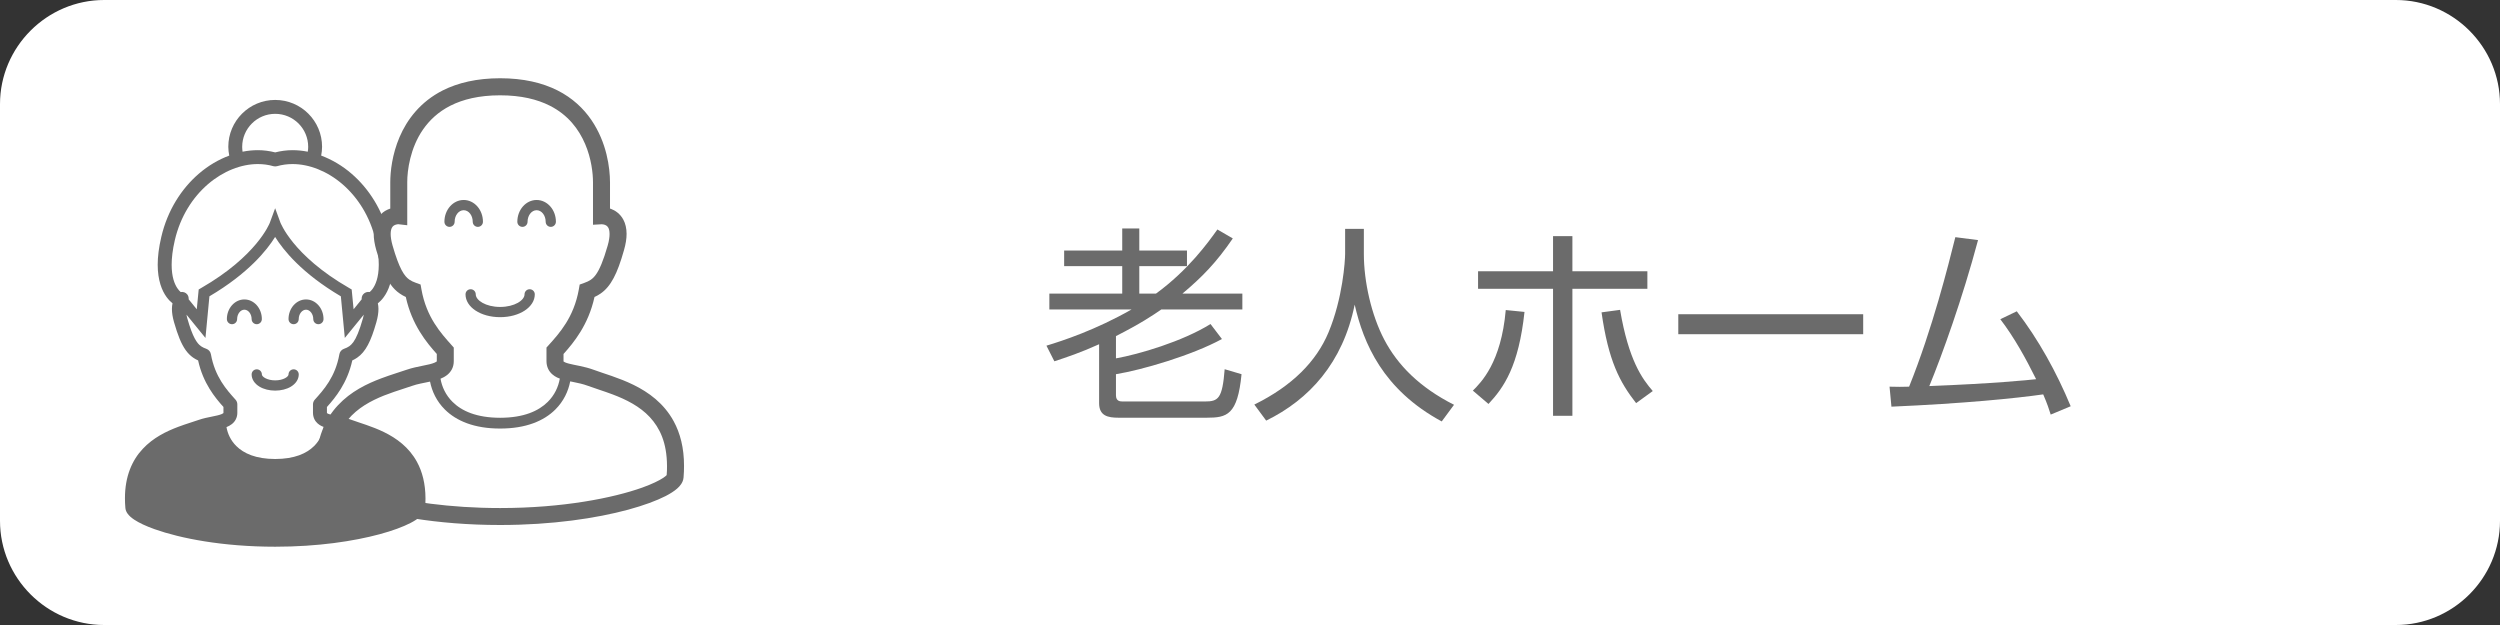 <?xml version="1.0" encoding="utf-8"?>
<!-- Generator: Adobe Illustrator 16.0.0, SVG Export Plug-In . SVG Version: 6.00 Build 0)  -->
<!DOCTYPE svg PUBLIC "-//W3C//DTD SVG 1.1//EN" "http://www.w3.org/Graphics/SVG/1.1/DTD/svg11.dtd">
<svg version="1.1" id="mini-icon" xmlns="http://www.w3.org/2000/svg" xmlns:xlink="http://www.w3.org/1999/xlink" x="0px" y="0px"
	 width="120px" height="30px" viewBox="0 0 120 30" enable-background="new 0 0 120 30" xml:space="preserve">
<rect x="0" y="0" width="120" height="30" fill="#333333" stroke="none"/>
<g>
	<path fill="#FFFFFF" d="M120,25c0,2.75-2.25,5-5,5H5c-2.75,0-5-2.25-5-5V5c0-2.75,2.25-5,5-5h110c2.75,0,5,2.25,5,5V25z"/>
</g>
<path fill="#6B6B6B" d="M53.566,17.201c1.079-0.189,3.198-0.81,4.538-1.648l0.549,0.72c-1.449,0.789-3.857,1.489-5.087,1.688v1.01
	c0,0.3,0.21,0.3,0.35,0.3h3.918c0.649,0,0.84-0.14,0.95-1.549l0.81,0.239c-0.19,1.969-0.71,2.089-1.67,2.089h-4.237
	c-0.51,0-0.93-0.09-0.93-0.699v-2.828c-0.879,0.399-1.569,0.629-2.148,0.819l-0.38-0.75c0.789-0.239,2.349-0.749,4.088-1.739h-3.948
	v-0.759h3.498v-1.319h-2.788v-0.75h2.788v-1.06h0.819v1.06h2.289v0.75h-2.289v1.319h0.8c1.55-1.13,2.509-2.459,2.948-3.079
	l0.74,0.43c-0.8,1.17-1.479,1.859-2.419,2.649h2.878v0.759h-3.888c-0.39,0.271-0.999,0.68-2.179,1.279V17.201z"/>
<path fill="#6B6B6B" d="M65.465,10.985v1.209c0,1.319,0.36,2.929,0.979,4.107c0.64,1.22,1.689,2.289,3.349,3.129l-0.59,0.799
	c-2.828-1.528-3.758-3.758-4.178-5.606c-0.569,2.799-2.188,4.558-4.248,5.567l-0.569-0.771c1.829-0.899,2.979-2.078,3.558-3.458
	c0.69-1.648,0.8-3.458,0.8-3.777v-1.199H65.465z"/>
<path fill="#6B6B6B" d="M70.697,18.75c0.391-0.39,1.359-1.34,1.579-3.868l0.9,0.09c-0.28,2.608-0.99,3.628-1.729,4.418L70.697,18.75
	z M75.475,11.334v1.688h3.599v0.84h-3.599v6.097h-0.929v-6.097h-3.599v-0.84h3.599v-1.688H75.475z M77.764,14.873
	c0.41,2.408,1.05,3.298,1.569,3.897l-0.8,0.58c-0.789-1.01-1.329-2.029-1.659-4.357L77.764,14.873z"/>
<path fill="#6B6B6B" d="M89.433,15.083v0.959h-8.875v-0.959H89.433z"/>
<path fill="#6B6B6B" d="M96.805,14.942c1.039,1.35,1.908,2.919,2.588,4.558l-0.959,0.4c-0.09-0.28-0.15-0.48-0.36-0.97
	c-1.319,0.189-3.817,0.439-7.285,0.59l-0.091-0.96c0.391,0.011,0.61,0.011,0.939,0c1.12-2.778,1.879-5.816,2.219-7.176l1.09,0.14
	c-0.75,2.809-1.719,5.497-2.339,7.007c3.089-0.12,4.777-0.29,5.127-0.33c-0.499-1-1.039-1.989-1.719-2.879L96.805,14.942z"/>
<path fill="#6B6B6B" d="M32.336,20.218c-0.471-0.863-1.207-1.392-1.926-1.744c-0.721-0.353-1.439-0.546-1.908-0.722
	c-0.463-0.171-0.916-0.221-1.199-0.299c-0.142-0.036-0.231-0.081-0.25-0.099l-0.003-0.003l-0.001-0.019c0-0.082,0-0.12,0-0.14
	v-0.016c0-0.021,0-0.075,0-0.185c0.491-0.548,1.194-1.397,1.487-2.736c0.1-0.045,0.196-0.097,0.292-0.164
	c0.245-0.168,0.452-0.415,0.627-0.746c0.178-0.333,0.332-0.758,0.496-1.336c0.085-0.295,0.125-0.551,0.125-0.781
	c0-0.264-0.055-0.497-0.156-0.685c-0.152-0.286-0.398-0.446-0.598-0.519c-0.015-0.006-0.027-0.008-0.042-0.013
	c0-0.319,0-0.811,0-1.263c-0.003-0.688-0.151-1.903-0.899-2.996c-0.374-0.544-0.902-1.051-1.624-1.414
	c-0.721-0.363-1.628-0.582-2.75-0.582s-2.028,0.219-2.751,0.582c-1.082,0.547-1.724,1.411-2.079,2.245
	c-0.356,0.837-0.442,1.647-0.444,2.165c0,0.452,0,0.945,0,1.264c-0.079,0.026-0.162,0.061-0.251,0.114
	c-0.143,0.088-0.288,0.227-0.388,0.416c-0.102,0.188-0.156,0.421-0.156,0.685c0,0.229,0.04,0.486,0.124,0.781
	c0.222,0.771,0.421,1.27,0.683,1.639c0.131,0.185,0.28,0.332,0.443,0.443c0.094,0.067,0.191,0.119,0.29,0.164
	c0.292,1.339,0.996,2.188,1.488,2.736c0,0.109,0,0.163,0,0.185v0.009v0.007c0,0.019,0,0.057,0,0.14l-0.001,0.015
	c-0.002,0.004-0.035,0.034-0.115,0.066c-0.121,0.052-0.328,0.099-0.563,0.144c-0.237,0.048-0.503,0.1-0.767,0.191
	c-0.317,0.112-0.746,0.235-1.207,0.409c-0.693,0.259-1.472,0.633-2.09,1.295c-0.621,0.659-1.049,1.616-1.044,2.911
	c0,0.18,0.007,0.365,0.024,0.559c0.011,0.129,0.059,0.232,0.115,0.315c0.105,0.155,0.24,0.265,0.406,0.377
	c0.291,0.191,0.686,0.376,1.191,0.558c1.512,0.538,4.003,1.029,7.091,1.029c2.509,0,4.627-0.325,6.142-0.734
	c0.758-0.207,1.363-0.431,1.805-0.657c0.221-0.115,0.401-0.229,0.548-0.356c0.073-0.063,0.139-0.133,0.194-0.216
	s0.104-0.187,0.115-0.315c0.017-0.193,0.023-0.378,0.023-0.556C32.836,21.502,32.649,20.79,32.336,20.218z M20.229,13.89
	l-0.041-0.233l-0.224-0.081c-0.13-0.046-0.228-0.094-0.313-0.152c-0.125-0.087-0.238-0.207-0.373-0.459
	c-0.134-0.252-0.276-0.628-0.434-1.176c-0.067-0.238-0.092-0.423-0.092-0.559c0.001-0.157,0.031-0.246,0.061-0.301
	c0.043-0.078,0.094-0.11,0.163-0.138c0.056-0.022,0.116-0.028,0.14-0.029l0.432,0.05v-0.457c0,0,0-0.859,0-1.604
	c-0.002-0.571,0.141-1.646,0.756-2.533c0.309-0.444,0.728-0.848,1.32-1.147c0.593-0.299,1.365-0.496,2.382-0.496
	s1.789,0.197,2.382,0.496c0.887,0.448,1.395,1.134,1.697,1.837c0.302,0.701,0.379,1.417,0.379,1.844c0,0.744,0,1.604,0,1.604v0.432
	l0.422-0.024c0.011-0.002,0.139,0.009,0.214,0.06c0.04,0.026,0.069,0.054,0.1,0.107c0.029,0.055,0.059,0.144,0.059,0.301
	c0.001,0.136-0.022,0.32-0.091,0.559c-0.209,0.732-0.395,1.155-0.563,1.388c-0.084,0.116-0.16,0.189-0.244,0.247
	c-0.084,0.059-0.183,0.106-0.313,0.152l-0.224,0.081l-0.04,0.233c-0.241,1.345-0.932,2.1-1.447,2.674l-0.106,0.117v0.156
	c0,0.223,0,0.31,0,0.341c0,0.005,0,0.007,0,0.007c0,0.006,0,0.009,0,0.009v0.015c0,0.022,0,0.062,0,0.125
	c0,0.126,0.026,0.256,0.081,0.371c0.099,0.207,0.271,0.336,0.43,0.413c0.043,0.021,0.086,0.035,0.129,0.052
	c-0.069,0.395-0.25,0.793-0.579,1.119c-0.438,0.434-1.147,0.76-2.285,0.762c-1.138-0.002-1.848-0.328-2.284-0.762
	c-0.328-0.324-0.51-0.721-0.578-1.113c0.108-0.043,0.215-0.099,0.318-0.179c0.089-0.071,0.174-0.167,0.232-0.282
	c0.059-0.117,0.086-0.25,0.086-0.381c0-0.083,0-0.121,0-0.14c0-0.009,0-0.016,0-0.016c0-0.031,0-0.117,0-0.341v-0.156l-0.104-0.117
	C21.162,15.989,20.469,15.234,20.229,13.89z M32,22.806c-0.025,0.025-0.078,0.075-0.16,0.128c-0.199,0.133-0.549,0.304-1.012,0.47
	c-1.395,0.498-3.82,0.983-6.821,0.982c-2.437,0-4.492-0.318-5.927-0.706c-0.717-0.194-1.28-0.407-1.646-0.597
	c-0.183-0.093-0.315-0.182-0.384-0.242c-0.016-0.014-0.028-0.026-0.038-0.035c-0.011-0.152-0.018-0.301-0.018-0.441
	c0.001-0.75,0.155-1.315,0.397-1.763c0.363-0.669,0.936-1.096,1.568-1.407c0.631-0.311,1.303-0.491,1.83-0.676
	c0.237-0.086,0.545-0.135,0.853-0.202c0.093,0.47,0.315,0.946,0.713,1.341c0.549,0.546,1.416,0.914,2.65,0.912
	c1.235,0.002,2.103-0.366,2.65-0.912c0.4-0.396,0.624-0.878,0.715-1.352c0.038,0.008,0.076,0.016,0.115,0.023
	c0.251,0.051,0.507,0.104,0.729,0.188c0.354,0.132,0.768,0.254,1.195,0.416c0.64,0.242,1.298,0.568,1.78,1.086
	c0.482,0.521,0.823,1.223,0.828,2.349C32.02,22.505,32.012,22.653,32,22.806z"/>
<path fill="#6B6B6B" d="M20.014,22.17c-0.384-0.705-0.986-1.137-1.574-1.425s-1.176-0.446-1.559-0.589
	c-0.377-0.14-0.747-0.181-0.979-0.245c-0.115-0.028-0.189-0.065-0.205-0.08l-0.002-0.002l-0.002-0.016c0-0.066,0-0.098,0-0.113
	v-0.013c0-0.019,0-0.062,0-0.152c0.402-0.447,0.977-1.142,1.217-2.234c0.08-0.038,0.16-0.079,0.236-0.134
	c0.201-0.137,0.371-0.34,0.514-0.61c0.145-0.271,0.271-0.618,0.406-1.091c0.068-0.24,0.1-0.449,0.1-0.637
	c0.001-0.096-0.012-0.184-0.029-0.27c0.087-0.067,0.188-0.164,0.286-0.301c0.226-0.307,0.426-0.807,0.425-1.55
	c0-0.378-0.049-0.816-0.17-1.332c-0.299-1.279-0.968-2.319-1.805-3.04c-0.447-0.385-0.942-0.676-1.456-0.868
	c0.025-0.136,0.043-0.277,0.043-0.421c0-1.243-1.007-2.25-2.251-2.25c-1.242,0-2.25,1.007-2.25,2.25
	c0,0.144,0.019,0.283,0.045,0.421c-0.516,0.192-1.01,0.483-1.457,0.868c-0.838,0.72-1.507,1.761-1.805,3.04
	c-0.121,0.517-0.172,0.954-0.172,1.331c0,0.744,0.201,1.244,0.426,1.551c0.1,0.137,0.2,0.233,0.285,0.301
	c-0.018,0.086-0.029,0.174-0.028,0.27c0,0.188,0.032,0.396,0.101,0.637c0.181,0.629,0.344,1.037,0.557,1.338
	c0.107,0.15,0.229,0.271,0.361,0.363c0.078,0.055,0.157,0.096,0.238,0.134c0.239,1.093,0.814,1.787,1.216,2.234
	c0,0.091,0,0.134,0,0.152V19.7c0,0.016,0,0.047,0,0.113l-0.001,0.012c-0.002,0.004-0.029,0.027-0.094,0.055
	c-0.099,0.042-0.27,0.08-0.461,0.117c-0.193,0.039-0.41,0.081-0.626,0.156c-0.259,0.092-0.608,0.192-0.986,0.334
	c-0.565,0.213-1.202,0.518-1.706,1.059c-0.508,0.539-0.857,1.318-0.854,2.378c0,0.146,0.006,0.298,0.02,0.455
	c0.008,0.105,0.049,0.19,0.094,0.258c0.088,0.127,0.197,0.216,0.334,0.308c0.236,0.156,0.561,0.308,0.973,0.455
	c1.234,0.44,3.27,0.842,5.791,0.842c2.051,0,3.779-0.266,5.018-0.601c0.619-0.167,1.113-0.352,1.474-0.537
	c0.181-0.093,0.328-0.186,0.446-0.29c0.062-0.053,0.115-0.107,0.16-0.177c0.046-0.067,0.086-0.151,0.096-0.258
	c0.013-0.157,0.02-0.309,0.02-0.454C20.422,23.22,20.27,22.638,20.014,22.17z M12.09,5.928c0.287-0.287,0.682-0.464,1.119-0.464
	c0.438,0,0.833,0.177,1.121,0.464c0.286,0.288,0.463,0.682,0.463,1.12c0,0.08-0.008,0.158-0.02,0.234
	c-0.244-0.049-0.49-0.074-0.735-0.074c-0.28,0-0.558,0.039-0.829,0.107c-0.27-0.068-0.548-0.107-0.829-0.107
	c-0.245,0-0.491,0.025-0.737,0.074c-0.01-0.076-0.018-0.154-0.018-0.234C11.626,6.609,11.803,6.215,12.09,5.928z M8.672,14.018
	c-0.045-0.04-0.104-0.099-0.162-0.188c-0.129-0.195-0.271-0.532-0.271-1.121c0-0.317,0.042-0.706,0.152-1.18
	c0.267-1.144,0.86-2.059,1.591-2.688c0.731-0.629,1.597-0.967,2.398-0.966c0.253,0,0.502,0.033,0.737,0.101
	c0.061,0.017,0.125,0.017,0.184,0c0.237-0.067,0.484-0.101,0.737-0.101c0.802-0.001,1.669,0.337,2.399,0.966
	c0.731,0.63,1.324,1.545,1.592,2.688c0.11,0.472,0.152,0.862,0.152,1.18c-0.002,0.628-0.162,0.969-0.298,1.159
	c-0.052,0.069-0.098,0.115-0.138,0.149c-0.119-0.021-0.242,0.021-0.319,0.118c-0.053,0.068-0.073,0.151-0.066,0.232l-0.388,0.479
	l-0.092-0.951l-0.122-0.071c-1.375-0.79-2.202-1.585-2.684-2.177c-0.24-0.297-0.396-0.54-0.488-0.708
	c-0.047-0.083-0.079-0.148-0.098-0.19l-0.02-0.045l-0.005-0.01l-0.256-0.699l-0.256,0.699c-0.021,0.05-0.631,1.598-3.293,3.13
	l-0.121,0.071l-0.092,0.951l-0.389-0.479c0.006-0.081-0.014-0.164-0.066-0.232C8.914,14.038,8.791,13.997,8.672,14.018z
	 M15.076,21.411c-0.357,0.354-0.938,0.62-1.867,0.621c-0.928-0.001-1.509-0.268-1.865-0.621c-0.27-0.266-0.416-0.59-0.473-0.91
	c0.089-0.036,0.177-0.08,0.26-0.146c0.074-0.059,0.143-0.135,0.189-0.23c0.049-0.095,0.072-0.204,0.072-0.311
	c0-0.066,0-0.098,0-0.113v-0.013c0-0.025,0-0.097,0-0.28c0-0.082-0.031-0.161-0.086-0.223c-0.422-0.469-0.986-1.086-1.183-2.185
	c-0.021-0.118-0.103-0.216-0.216-0.256c-0.106-0.038-0.186-0.075-0.256-0.124c-0.102-0.072-0.193-0.17-0.305-0.376
	c-0.109-0.204-0.227-0.513-0.354-0.96c-0.02-0.068-0.029-0.123-0.04-0.18l0.91,1.117l0.19-1.998c1.872-1.102,2.77-2.227,3.154-2.85
	c0.387,0.623,1.283,1.748,3.155,2.85l0.19,1.998l0.911-1.117c-0.012,0.057-0.022,0.111-0.042,0.18
	c-0.17,0.598-0.321,0.944-0.457,1.133c-0.069,0.096-0.132,0.154-0.2,0.203c-0.069,0.049-0.149,0.086-0.255,0.124
	c-0.113,0.04-0.195,0.138-0.217,0.256c-0.195,1.099-0.76,1.716-1.182,2.185c-0.055,0.062-0.086,0.141-0.086,0.223
	c0,0.184,0,0.255,0,0.28V19.7c0,0.016,0,0.047,0,0.113c0,0.103,0.021,0.209,0.066,0.304c0.08,0.169,0.221,0.274,0.352,0.337
	c0.033,0.017,0.068,0.029,0.104,0.042C15.492,20.817,15.346,21.145,15.076,21.411z"/>
<path fill="#6B6B6B" d="M12.324,15.562c-0.136,0-0.246-0.109-0.246-0.246c0-0.244-0.159-0.451-0.348-0.451
	c-0.189,0-0.348,0.207-0.348,0.451c0,0.137-0.109,0.246-0.246,0.246c-0.135,0-0.246-0.109-0.246-0.246
	c0-0.52,0.377-0.943,0.84-0.943s0.839,0.424,0.839,0.943C12.569,15.452,12.459,15.562,12.324,15.562z"/>
<path fill="#6B6B6B" d="M15.283,15.562c-0.137,0-0.246-0.109-0.246-0.246c0-0.244-0.16-0.451-0.348-0.451
	c-0.189,0-0.35,0.207-0.35,0.451c0,0.137-0.108,0.246-0.244,0.246c-0.137,0-0.246-0.109-0.246-0.246c0-0.52,0.377-0.943,0.84-0.943
	s0.84,0.424,0.84,0.943C15.529,15.452,15.418,15.562,15.283,15.562z"/>
<path fill="#6B6B6B" d="M22.936,10.89c-0.135,0-0.245-0.11-0.245-0.246c0-0.305-0.194-0.554-0.434-0.554
	c-0.24,0-0.434,0.249-0.434,0.554c0,0.136-0.11,0.246-0.246,0.246c-0.137,0-0.245-0.11-0.245-0.246c0-0.577,0.414-1.045,0.925-1.045
	c0.51,0,0.925,0.468,0.925,1.045C23.182,10.779,23.072,10.89,22.936,10.89z"/>
<path fill="#6B6B6B" d="M26.438,10.89c-0.137,0-0.246-0.11-0.246-0.246c0-0.305-0.194-0.554-0.435-0.554
	c-0.239,0-0.434,0.249-0.434,0.554c0,0.136-0.11,0.246-0.245,0.246c-0.136,0-0.246-0.11-0.246-0.246
	c0-0.577,0.415-1.045,0.925-1.045c0.511,0,0.927,0.468,0.927,1.045C26.684,10.779,26.572,10.89,26.438,10.89z"/>
<path fill="#6B6B6B" d="M24.007,15.224c-0.932,0-1.662-0.48-1.662-1.096c0-0.135,0.109-0.245,0.246-0.245
	c0.136,0,0.245,0.11,0.245,0.245c0,0.286,0.48,0.605,1.171,0.605s1.171-0.319,1.171-0.605c0-0.135,0.109-0.245,0.245-0.245
	c0.138,0,0.247,0.11,0.247,0.245C25.67,14.743,24.939,15.224,24.007,15.224z"/>
<path fill="#6B6B6B" d="M13.209,18.749c-0.28,0-0.547-0.066-0.752-0.189c-0.241-0.145-0.379-0.357-0.379-0.587
	c0-0.136,0.111-0.246,0.246-0.246s0.246,0.11,0.246,0.246c0,0.113,0.255,0.285,0.639,0.285c0.385,0,0.64-0.172,0.64-0.285
	c0-0.136,0.11-0.246,0.246-0.246s0.245,0.11,0.245,0.246c0,0.229-0.137,0.442-0.378,0.587
	C13.758,18.683,13.489,18.749,13.209,18.749z"/>
</svg>
